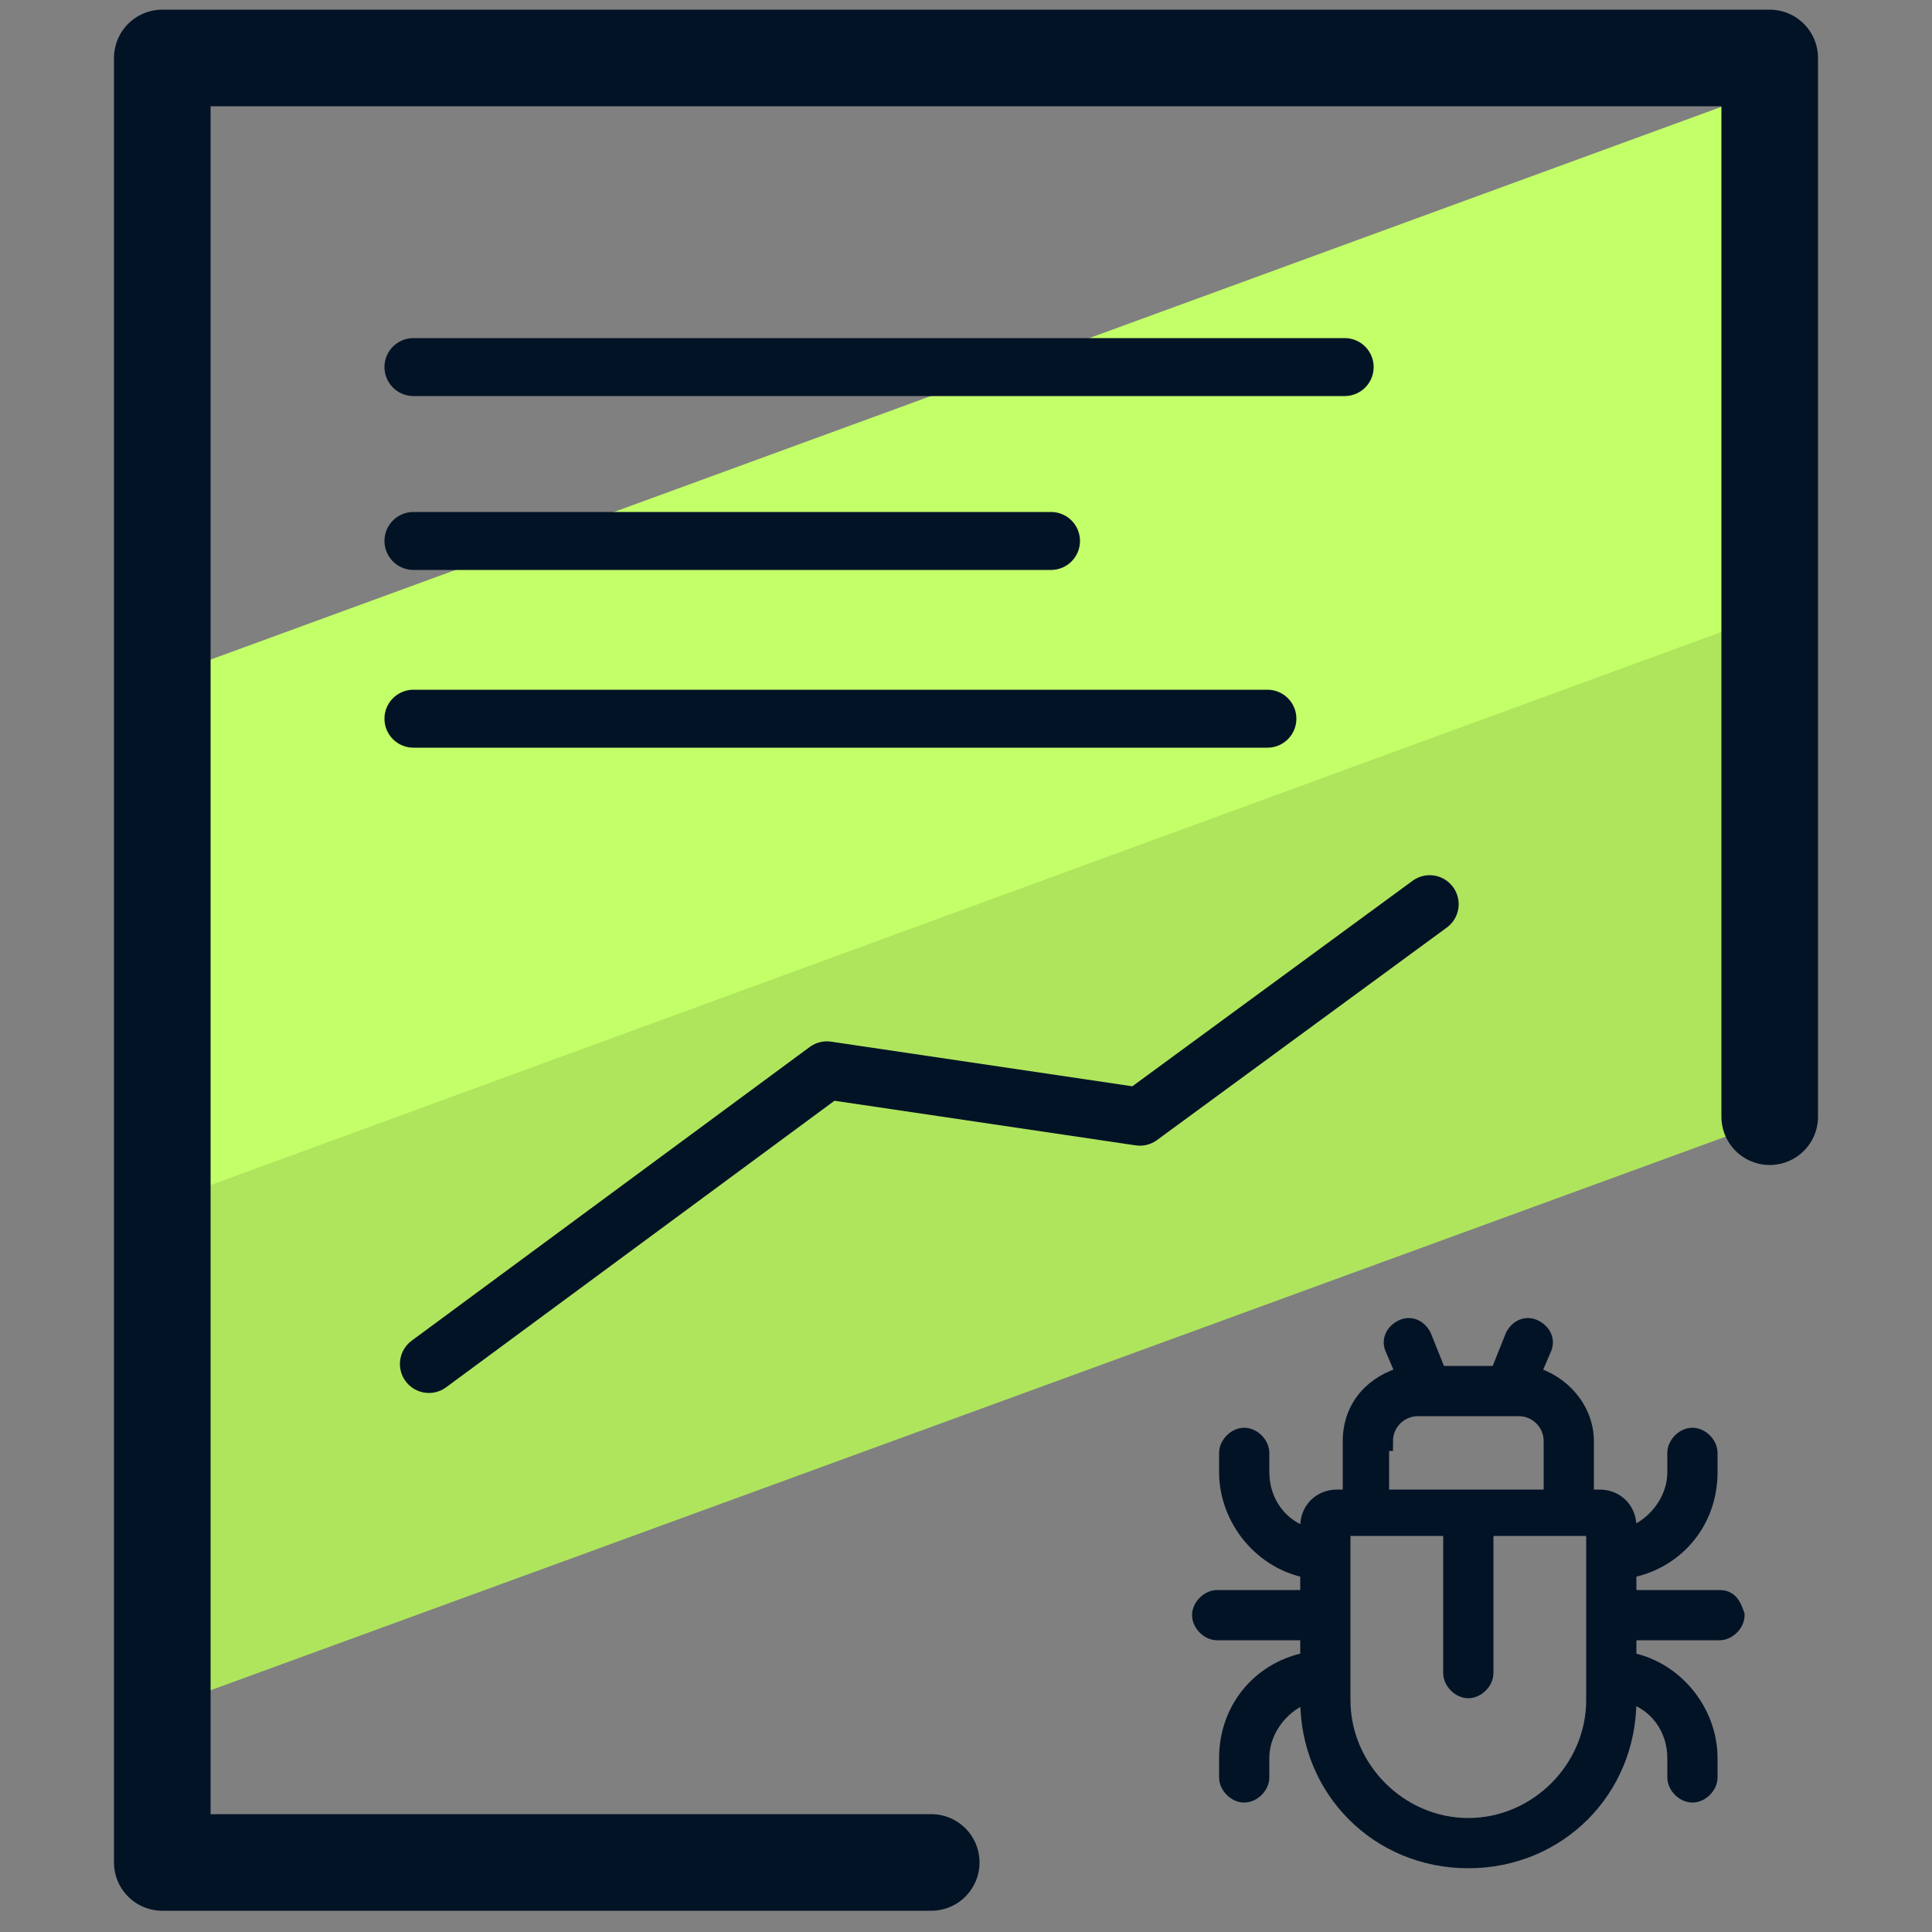 <svg xmlns="http://www.w3.org/2000/svg" viewBox="0 0 50 50"><rect x="0" y="0" width="50" height="50" fill="#808080" stroke="none"/><path fill="#afe55d" d="M45.3 24.9l.5 4.1L4.2 44.2l-.1-8.7.2-5 41.5-15.1-.6 3.5z"/><path fill="#c3ff68" d="M45 9l-.3 7.3L4 31.2l-.2-9.4.2-4.2 41-15z"/><path fill="none" stroke="#031326" stroke-linecap="round" stroke-linejoin="round" stroke-miterlimit="10" stroke-width="2.5" d="M24.1 48.2H4.2V1.5h41.6v27.4"/><path fill="none" stroke="#031326" stroke-linecap="round" stroke-linejoin="round" stroke-miterlimit="10" stroke-width="1.5" d="M10.7 9.5h24.1M10.7 14h16.5m-16.5 4.6h22.1M11.1 35.3l10.3-7.6 8.1 1.2 7.5-5.5"/><path fill="#031326" stroke="#031326" stroke-miterlimit="10" stroke-width=".5" d="M44.5 41.4h-2.4v-.8c1.2-.2 2.1-1.2 2.1-2.5v-.5c0-.2-.2-.4-.4-.4s-.4.2-.4.4v.5c0 .8-.6 1.5-1.3 1.7v-.3c0-.4-.3-.7-.7-.7H41v-1.5c0-.8-.6-1.5-1.4-1.7l.3-.7c.1-.2 0-.4-.2-.5-.2-.1-.4 0-.5.2l-.4 1h-1.6l-.4-1c-.1-.2-.3-.3-.5-.2-.2.1-.3.3-.2.5l.3.7c-.8.2-1.4.8-1.4 1.7v1.5h-.4c-.4 0-.7.3-.7.7v.3c-.8-.2-1.3-.9-1.3-1.7v-.5c0-.2-.2-.4-.4-.4s-.4.2-.4.4v.5c0 1.2.9 2.3 2.1 2.5v.8h-2.4c-.2 0-.4.2-.4.4s.2.4.4.4h2.4v.8c-1.2.2-2.1 1.2-2.1 2.5v.5c0 .2.2.4.4.4s.4-.2.4-.4v-.5c0-.8.6-1.5 1.3-1.7v.2c0 2.3 1.8 4.1 4.1 4.1s4.1-1.8 4.1-4.1v-.2c.8.2 1.3.9 1.3 1.7v.5c0 .2.2.4.4.4s.4-.2.4-.4v-.5c0-1.2-.9-2.3-2.1-2.5v-.8h2.4c.2 0 .4-.2.4-.4-.1-.3-.2-.4-.4-.4zm-8.7-4.1c0-.5.4-.9.9-.9h2.6c.5 0 .9.4.9.9v1.5h-4.5v-1.5zm5.5 6.7c0 1.8-1.5 3.3-3.3 3.3-1.8 0-3.3-1.5-3.3-3.3v-4.5h2.9v3.8c0 .2.2.4.4.4s.4-.2.4-.4v-3.8h2.9V44z"/></svg>